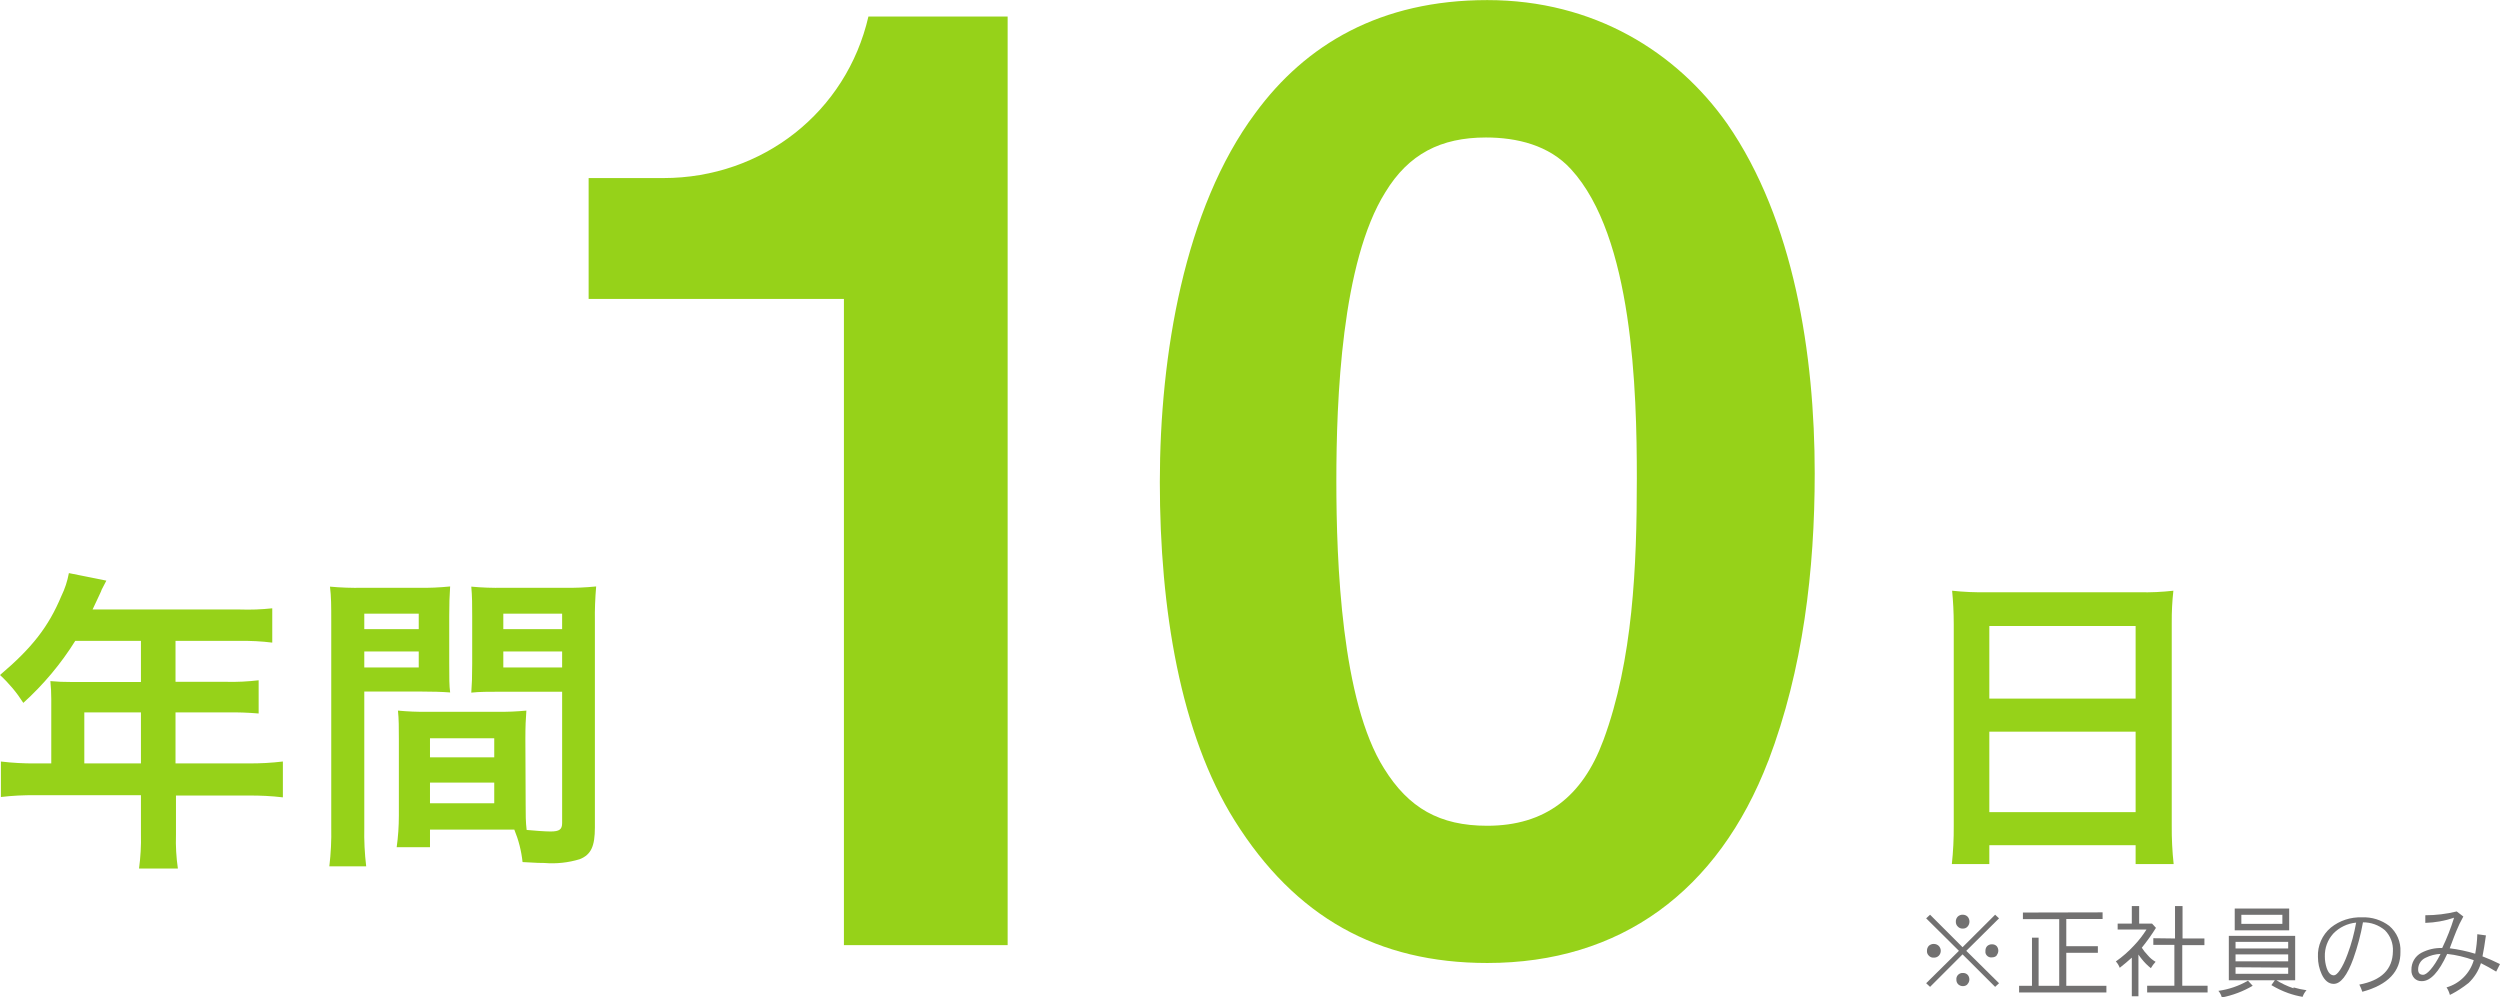 <?xml version="1.0" encoding="UTF-8"?>
<svg id="_レイヤー_2" data-name="レイヤー 2" xmlns="http://www.w3.org/2000/svg" viewBox="0 0 275.47 109.91">
  <defs>
    <style>
      .cls-1 {
        fill: #727171;
      }

      .cls-1, .cls-2 {
        stroke-width: 0px;
      }

      .cls-2 {
        fill: #96d219;
      }
    </style>
  </defs>
  <g id="_レイヤー_1-2" data-name="レイヤー 1">
    <g>
      <path class="cls-2" d="m215.28,68.8c0-1.36-.07-2.57-.18-3.71,1.28.14,2.56.19,3.85.17h16.78c1.25.03,2.51-.03,3.75-.17-.13,1.17-.19,2.35-.18,3.53v22.4c-.01,1.4.06,2.8.21,4.19h-4.19v-2.08h-16.12v2.08h-4.13c.15-1.39.22-2.79.21-4.19v-22.22Zm3.92,8.18h16.12v-8h-16.12v8Zm0,12.51h16.12v-8.87h-16.12v8.87Z"/>
      <path class="cls-2" d="m5.65,77.05c0-.67-.03-1.34-.1-2,.72.07,1.49.1,2.42.1h7.56v-4.53h-7.24c-1.58,2.53-3.51,4.83-5.72,6.83-.72-1.13-1.58-2.16-2.57-3.07,3.54-3,5.34-5.31,6.76-8.7.39-.8.67-1.65.83-2.53l4.13.83c-.21.41-.28.52-.52,1,0,.1-.38.83-1,2.18h16.22c1.19.04,2.39,0,3.58-.13v3.78c-1.19-.15-2.38-.21-3.58-.19h-7.08v4.51h5.59c1.19.03,2.39-.03,3.57-.17v3.66c-1.16-.1-2.33-.14-3.5-.12h-5.66v5.62h8.05c1.26.01,2.53-.06,3.78-.21v3.95c-1.25-.15-2.52-.21-3.78-.2h-8v4.33c-.04,1.24.03,2.48.21,3.71h-4.28c.17-1.25.24-2.52.21-3.78v-4.3H3.88c-1.26-.01-2.53.05-3.78.2v-3.91c1.25.15,2.52.22,3.78.21h1.77v-7.07Zm9.88,7.07v-5.62h-6.24v5.62h6.24Z"/>
      <path class="cls-2" d="m40.14,91.19c-.03,1.43.04,2.85.21,4.27h-4.06c.17-1.43.24-2.86.21-4.3v-22.64c0-1.8,0-2.77-.14-3.88,1.19.11,2.38.15,3.57.13h6.14c1.18.02,2.36-.03,3.53-.15-.07,1.11-.1,1.87-.1,3.22v5.3c0,1.6,0,2.4.1,3.16-.9-.07-2-.1-3.19-.1h-6.27v14.99Zm0-21.87h6v-1.7h-6v1.7Zm0,4.23h6v-1.77h-6v1.77Zm17.78,14.9c0,1.32,0,2.12.11,3,.76.07,2,.17,2.63.17,1,0,1.28-.24,1.28-.93v-14.47h-6.82c-1.22,0-2.33,0-3.19.1.07-1,.1-1.66.1-3.16v-5.3c0-1.18,0-2.15-.1-3.22,1.17.11,2.35.15,3.53.13h6.66c1.19.02,2.38-.03,3.57-.15-.11,1.28-.16,2.56-.14,3.84v22.71c0,2.08-.42,3-1.66,3.5-1.27.39-2.6.53-3.92.42-.49,0-.63,0-2.39-.1-.13-1.23-.44-2.44-.91-3.58h-9.29v1.94h-3.67c.16-1.15.24-2.31.24-3.47v-8.46c0-1.22,0-2.19-.1-3.12,1.07.1,2.15.15,3.22.13h7.73c1.07.02,2.14-.03,3.2-.13-.07.9-.11,1.76-.11,3.12l.03,7.03Zm-10.54-5h7.08v-2.1h-7.08v2.1Zm0,5.06h7.08v-2.28h-7.08v2.28Zm8.08-19.19h6.48v-1.7h-6.48v1.7Zm0,4.23h6.48v-1.77h-6.48v1.77Z"/>
      <path class="cls-1" d="m219.84,108.74l-3.59-3.58-3.58,3.58-.43-.4,3.61-3.57-3.61-3.58.43-.4,3.58,3.58,3.59-3.58.43.4-3.61,3.58,3.61,3.57-.43.4Zm-6.21-3.43c-.14.14-.34.22-.54.21-.21.02-.41-.06-.55-.21-.15-.14-.23-.34-.21-.54-.01-.21.07-.41.21-.56.15-.13.35-.21.55-.2.2,0,.4.08.54.22.14.14.22.34.22.54,0,.2-.08.4-.22.54Zm3.17-3.21c-.13.15-.33.23-.53.22-.2.01-.4-.07-.54-.22-.15-.14-.23-.34-.22-.55-.01-.2.07-.4.21-.55.15-.14.35-.22.55-.21.2,0,.39.07.53.21.14.15.21.35.21.55,0,.2-.07.4-.21.55Zm0,6.36c-.14.13-.33.21-.52.2-.19,0-.37-.07-.51-.2-.14-.14-.21-.33-.2-.53-.02-.19.05-.38.19-.52.14-.14.33-.21.52-.2.2-.01.39.06.53.2.13.14.19.33.19.52,0,.2-.08.39-.23.53h.03Zm3.21-3.17c-.13.13-.31.2-.5.2-.35.06-.68-.18-.74-.52-.01-.06-.01-.13,0-.2,0-.2.06-.39.2-.53.15-.13.34-.2.54-.19.19,0,.37.07.5.2.24.29.24.71,0,1v.04Z"/>
      <path class="cls-1" d="m231.68,100.53v.73h-4v3h3.48v.73h-3.48v3.63h4.42v.74h-9.62v-.74h1.42v-5.3h.73v5.3h2.27v-7.34h-4v-.73l8.78-.02Z"/>
      <path class="cls-1" d="m235.71,99.84v1.93h1.42l.43.47c-.47.76-1,1.49-1.56,2.19.19.3.41.57.66.83.24.29.53.53.86.72-.2.21-.37.45-.52.7-.37-.29-.71-.63-1-1-.13-.16-.26-.33-.37-.5v4.6h-.73v-4.26c-.4.37-.85.74-1.33,1.12-.1-.26-.24-.5-.43-.7.73-.51,1.4-1.1,2-1.75.52-.54.98-1.14,1.38-1.77h-3.18v-.65h1.56v-1.93h.81Zm3.95,3.57v-3.57h.83v3.57h2.41v.73h-2.44v4.48h2.79v.74h-6.66v-.74h3v-4.51h-2.32v-.73l2.39.03Z"/>
      <path class="cls-1" d="m248.22,108.62c-1.05.62-2.2,1.05-3.4,1.29-.07-.27-.2-.52-.38-.73,1.15-.16,2.26-.54,3.26-1.12l.52.56Zm-2.63-.61v-4.89h7.31v4.89h-7.31Zm.65-5.5v-2.4h6v2.4h-6Zm.09,2h5.8v-.73h-5.8v.73Zm0,.65v.77h5.8v-.77h-5.8Zm0,1.42v.72h5.8v-.68l-5.8-.04Zm.64-4.78h4.52v-1h-4.52v1Zm5.75,7c.47.14.95.24,1.43.31-.19.21-.34.46-.43.73-.54-.09-1.07-.23-1.58-.41-.65-.23-1.27-.53-1.86-.88l.43-.61c.63.4,1.3.72,2.01.96v-.1Z"/>
      <path class="cls-1" d="m260.3,109.28c-.09-.27-.2-.54-.33-.79,2.44-.46,3.67-1.68,3.7-3.66.05-.87-.27-1.71-.88-2.33-.68-.57-1.54-.88-2.42-.87-.24,1.36-.6,2.7-1.06,4-.68,1.87-1.41,2.79-2.17,2.78-.55,0-1-.37-1.32-1.07-.27-.59-.41-1.24-.41-1.89-.06-1.24.47-2.44,1.42-3.24.97-.78,2.19-1.18,3.44-1.13,1.08-.05,2.14.29,3,.94.83.71,1.29,1.76,1.23,2.85.04,2.16-1.38,3.65-4.2,4.41Zm-3.2-6.41c-.63.69-.96,1.6-.93,2.54,0,.42.07.85.2,1.25.19.55.45.81.8.81s.94-.78,1.51-2.35c.42-1.12.73-2.28.94-3.46-.96.09-1.85.52-2.52,1.21h0Z"/>
      <path class="cls-1" d="m275.05,107.06c-.53-.33-1.09-.63-1.68-.93-.26.83-.73,1.58-1.36,2.18-.64.51-1.33.96-2.06,1.32-.08-.3-.2-.58-.37-.83,1.45-.42,2.58-1.55,3-3-.95-.34-1.93-.58-2.93-.69-.91,2-1.84,3-2.78,3-.32.02-.63-.1-.85-.33-.22-.25-.33-.57-.31-.9-.02-.79.4-1.52,1.09-1.89.71-.37,1.5-.56,2.3-.53.52-1.08.96-2.2,1.31-3.34-1.02.35-2.09.54-3.17.57v-.84c1.17,0,2.33-.14,3.46-.42l.73.56c-.29.52-.55,1.05-.77,1.6-.08.2-.34.84-.73,1.9.95.12,1.89.32,2.81.6.13-.71.21-1.43.23-2.15l.95.13c-.13.92-.25,1.69-.38,2.31.66.25,1.3.53,1.93.85l-.42.83Zm-7.79-1.52c-.5.23-.82.74-.81,1.29,0,.39.18.58.56.58s1.14-.76,1.91-2.3c-.58.02-1.14.17-1.66.43Z"/>
      <g>
        <path class="cls-2" d="m111.03,104.14h-18.04V32.94h-28.13v-13.32h8.24c10.94,0,20.17-7.29,22.59-17.8h15.34v102.32Z"/>
        <path class="cls-2" d="m194.85,83.82c-5.54,14.44-16.34,22.29-30.97,22.29-12.08,0-21.17-5.05-27.84-15.7-5.97-9.53-8.24-23.27-8.24-37.28s2.7-30.14,10.51-40.65c5.54-7.57,13.78-12.47,25.57-12.47s20.88,5.75,26.42,13.6c7.39,10.65,9.66,25.51,9.66,38.55,0,10.65-1.28,21.59-5.11,31.68Zm-18.18-2.24c3.27-8.83,3.69-19.2,3.69-28.87s-.43-26.63-7.25-34.06c-2.42-2.66-5.97-3.5-9.38-3.5-4.97,0-8.52,1.82-11.08,6.03-4.83,7.71-5.4,22.85-5.4,31.82s.57,24.25,5.26,31.68c2.7,4.35,6.11,6.31,11.36,6.31,6.39,0,10.51-3.22,12.79-9.39Z"/>
      </g>
    </g>
  </g>
</svg>